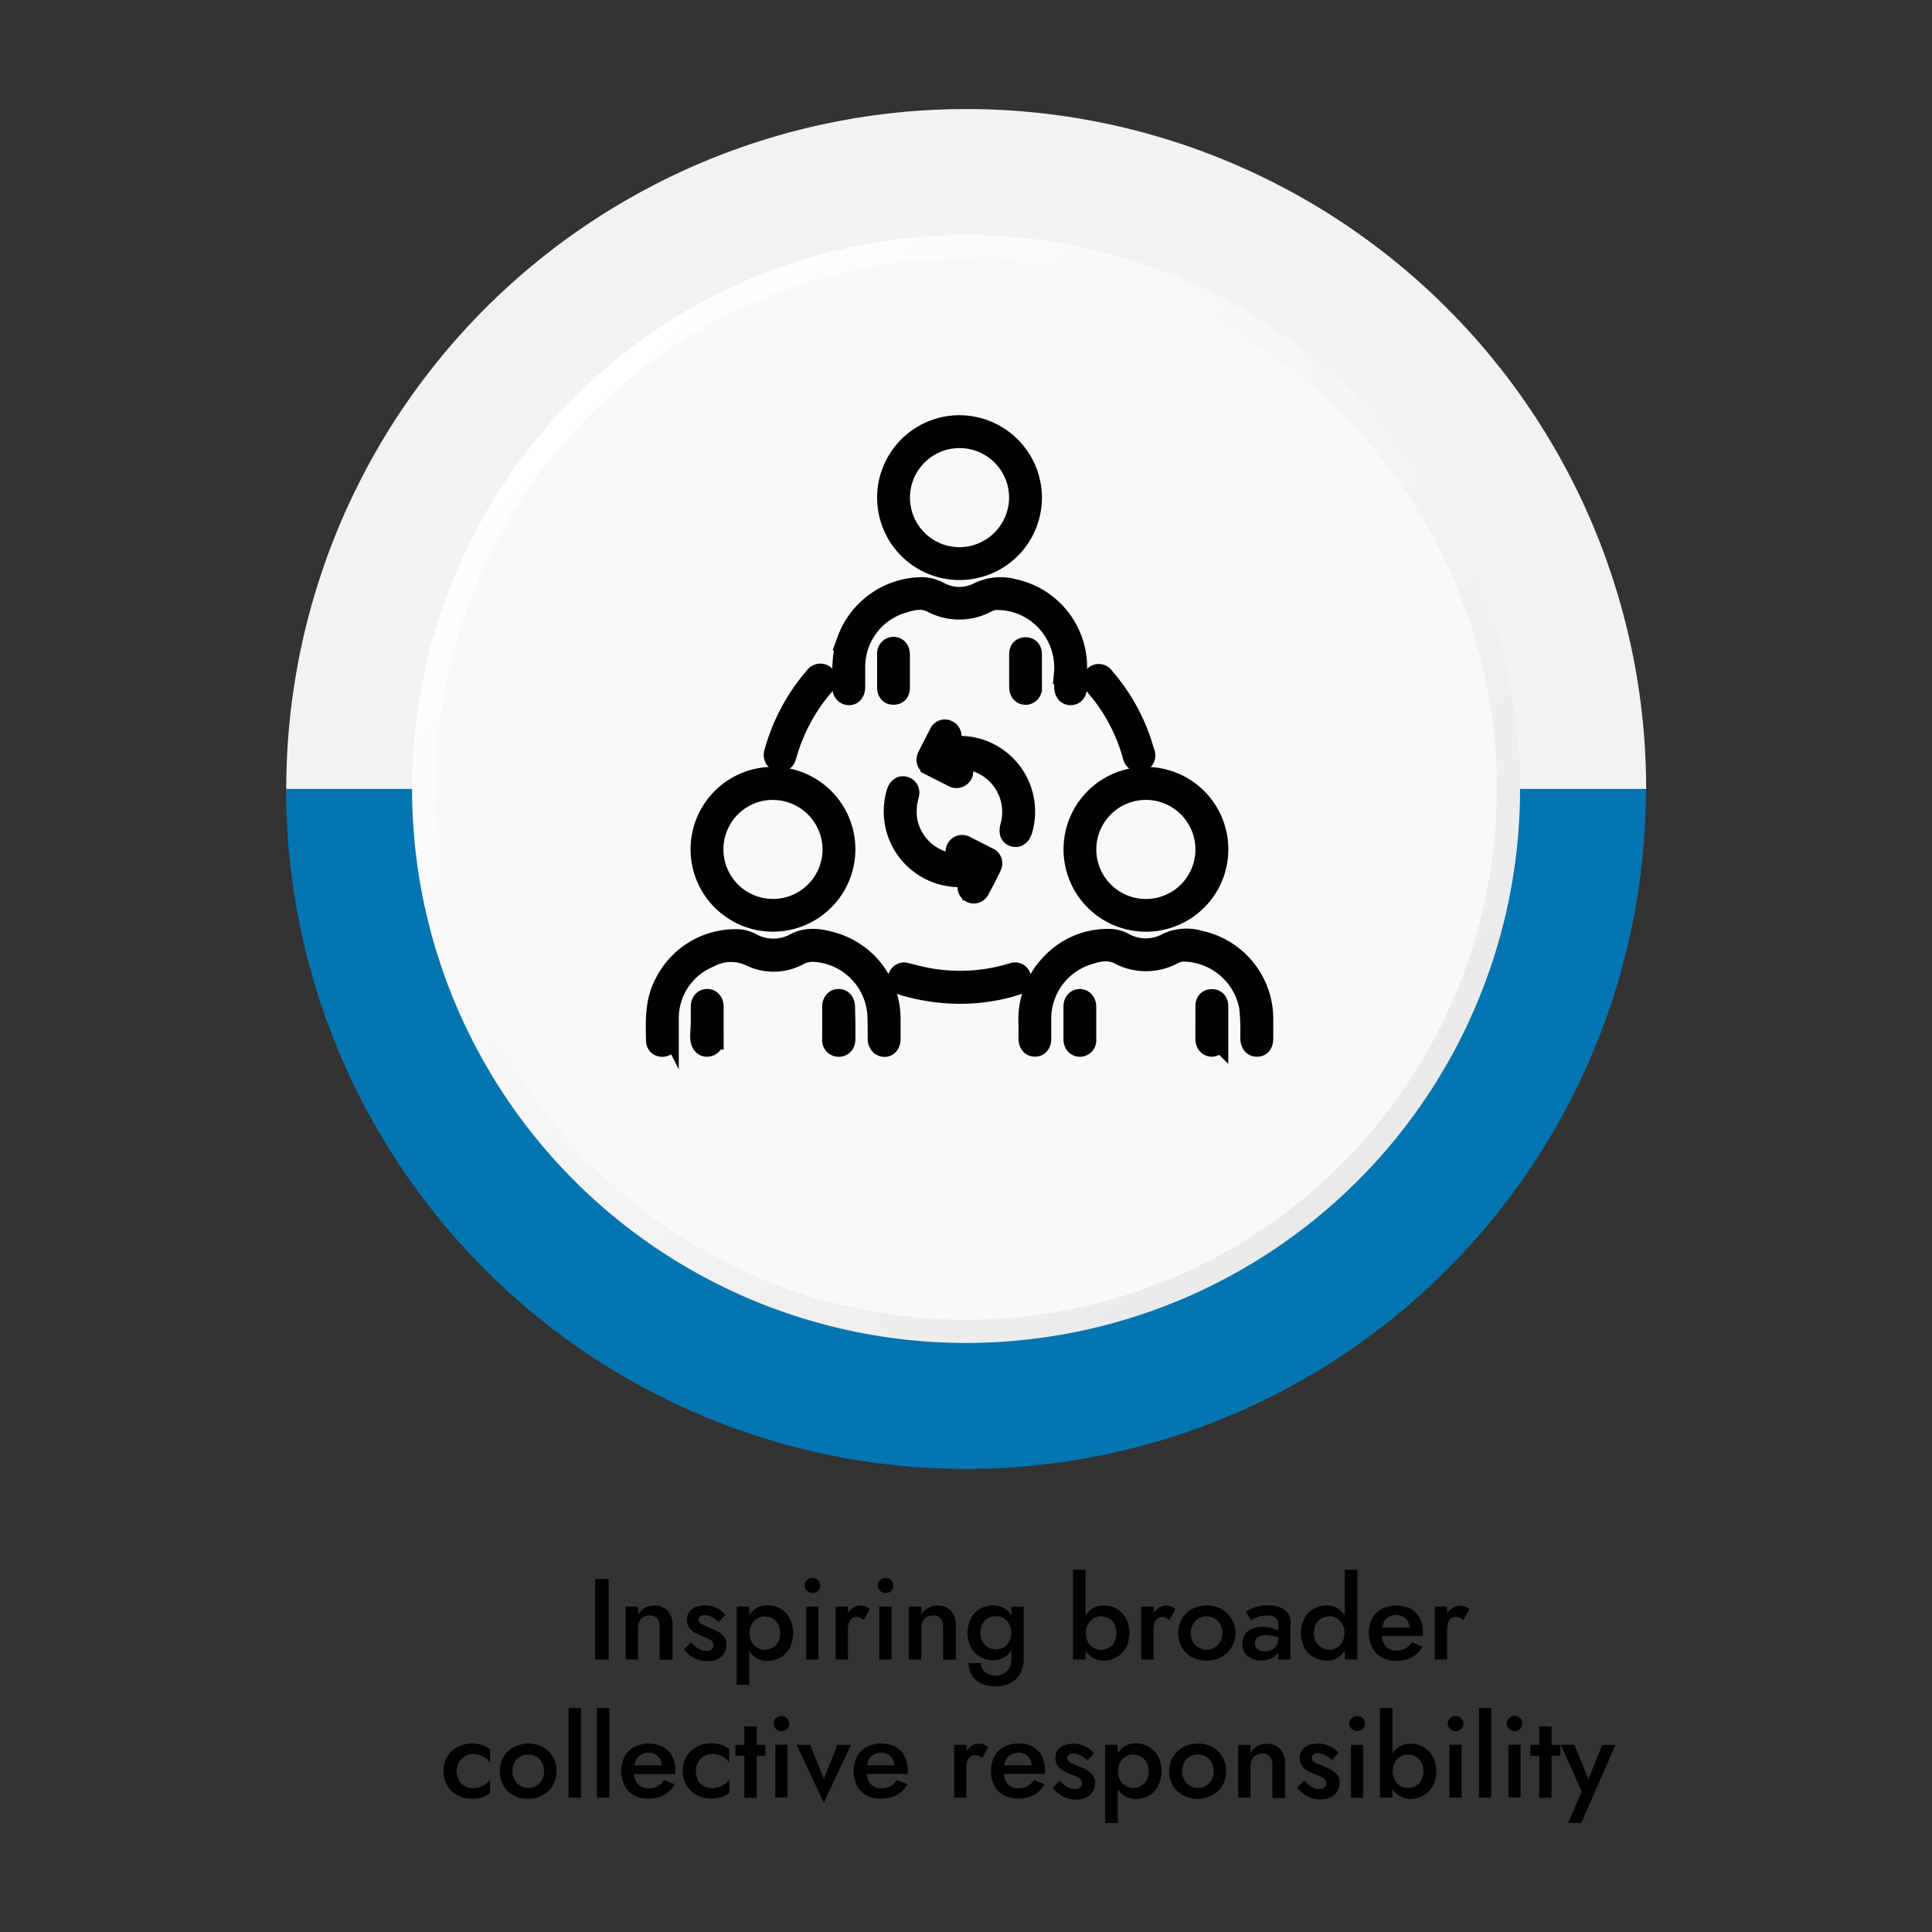<svg xmlns="http://www.w3.org/2000/svg" xmlns:xlink="http://www.w3.org/1999/xlink" id="Layer_1" data-name="Layer 1" viewBox="0 0 283.46 283.46"><rect x="0" y="0" width="283.46" height="283.46" fill="#333333" stroke="none"/><defs><style>.cls-1{fill:#f2f2f2;}.cls-2{fill:#0375b0;}.cls-3{fill:url(#linear-gradient);}.cls-4{fill:#f9f9fa;}.cls-5,.cls-6{fill:#010101;}.cls-5{stroke:#010101;stroke-miterlimit:10;stroke-width:3px;}</style><linearGradient id="linear-gradient" x1="2393.39" y1="594.43" x2="2278.45" y2="479.49" gradientTransform="translate(2477.65 652.72) rotate(180)" gradientUnits="userSpaceOnUse"><stop offset="0" stop-color="#fff"></stop><stop offset="1" stop-color="#ebeaea"></stop></linearGradient></defs><title>IPS Our Values MobileArtboard 5</title><path class="cls-1" d="M241.49,115.76H42a99.76,99.76,0,0,1,199.52,0Z"></path><path class="cls-2" d="M241.49,115.76a99.76,99.76,0,0,1-199.52,0Z"></path><path class="cls-3" d="M60.46,115.76a81.28,81.28,0,1,0,117.7-72.67,80.75,80.75,0,0,0-36.41-8.6A81.27,81.27,0,0,0,60.46,115.76Z"></path><circle class="cls-4" cx="141.73" cy="115.76" r="77.87" transform="translate(-40.34 134.12) rotate(-45)"></circle><g id="c6d6l2"><path class="cls-5" d="M151.37,73a10.59,10.59,0,1,1-10.6-10.58h0A10.62,10.62,0,0,1,151.37,73Zm-1.82.18a8.77,8.77,0,1,0-9,8.6,8.81,8.81,0,0,0,9-8.6Z"></path><path class="cls-5" d="M157.54,124.62a10.59,10.59,0,1,1,10.64,10.58,10.58,10.58,0,0,1-10.64-10.58Zm10.57-8.76a8.77,8.77,0,1,0,8.78,8.8,8.77,8.77,0,0,0-8.78-8.8Z"></path><path class="cls-5" d="M124,124.64a10.59,10.59,0,1,1,0-.07Zm-10.63-8.79a8.77,8.77,0,1,0,8.81,8.72v0a8.79,8.79,0,0,0-8.81-8.7Z"></path><path class="cls-5" d="M156.13,98.89A10,10,0,0,0,153.36,91a9.8,9.8,0,0,0-7-3,3.27,3.27,0,0,0-1.62.4,8.51,8.51,0,0,1-8,0c-1.52-.77-3-.35-4.5.13a9.79,9.79,0,0,0-6.8,9.41v2.86c0,.74-.38,1.21-.94,1.16s-.89-.51-.89-1.12c0-2.33-.14-4.65.69-6.91a11.8,11.8,0,0,1,10.86-7.75,5.65,5.65,0,0,1,2.61.66,6.17,6.17,0,0,0,5.81.09,7.24,7.24,0,0,1,5.14-.48A11.7,11.7,0,0,1,158,98v2.72c0,.8-.35,1.25-.93,1.24s-.9-.45-.9-1.27V98.89Z"></path><path class="cls-5" d="M98.08,150.63c0,.69,0,1.39,0,2.06a.86.86,0,0,1-.84.86h-.08a.83.83,0,0,1-.87-.79v0c-.08-3-.19-5.95,1.33-8.67a11.58,11.58,0,0,1,10.2-6.26,4.6,4.6,0,0,1,2.41.55,6.7,6.7,0,0,0,6.47,0c1.92-1,3.9-.58,5.8,0a11.66,11.66,0,0,1,8.13,11.15v2.87c0,.74-.36,1.21-.92,1.16s-.89-.51-.9-1.12c0-1.25,0-2.5-.06-3.74a9.89,9.89,0,0,0-9.1-9.06,4.37,4.37,0,0,0-2.41.46,7.7,7.7,0,0,1-7.09.2,6.74,6.74,0,0,0-6.14.18,9.65,9.65,0,0,0-5.92,9c0,.39,0,.78,0,1.17Z"></path><path class="cls-5" d="M150.94,150.4a11.71,11.71,0,0,1,3.14-8.85,11.35,11.35,0,0,1,8.71-3.76,4.6,4.6,0,0,1,2.11.55,6.54,6.54,0,0,0,6.4,0,6.7,6.7,0,0,1,4.74-.3,11.7,11.7,0,0,1,9.27,11.39c0,1,0,1.91,0,2.86s-.36,1.26-.93,1.25-.89-.46-.91-1.27a35.09,35.09,0,0,0-.15-4.47,10,10,0,0,0-9.64-8.22,3.37,3.37,0,0,0-1.55.4,8.4,8.4,0,0,1-8,0c-1.55-.77-3.09-.37-4.58.11a9.84,9.84,0,0,0-6.81,9.11c0,1.05,0,2.1,0,3.16,0,.77-.34,1.18-.92,1.17s-.88-.45-.89-1.2C150.93,151.77,150.94,151.18,150.94,150.4Z"></path><path class="cls-5" d="M138.88,109.58a12.68,12.68,0,0,1,3.37,0,9.6,9.6,0,0,1,8,11,7.84,7.84,0,0,1-.23,1.07c-.23.87-.69,1.26-1.27,1.08s-.72-.67-.49-1.53a7.79,7.79,0,0,0-7.74-9.86,2.77,2.77,0,0,0-1.23.31c.44.23.89.45,1.33.69.6.33.83.86.55,1.31a1,1,0,0,1-1.4.31c-1.07-.56-2.15-1.08-3.21-1.63a.93.93,0,0,1-.53-1.2.77.77,0,0,1,.07-.16c.56-1.12,1.13-2.23,1.71-3.34a.87.87,0,0,1,1.22-.47.91.91,0,0,1,.4,1.31C139.29,108.76,139.1,109.12,138.88,109.58Z"></path><path class="cls-5" d="M142.38,126.58c-.58-.31-1-.53-1.48-.78-.6-.33-.83-.86-.54-1.32a.92.92,0,0,1,1.34-.31c1.11.55,2.19,1.11,3.28,1.66a.89.89,0,0,1,.52,1.16.84.84,0,0,1-.06.14c-.55,1.17-1.16,2.32-1.78,3.46a.88.88,0,0,1-1.21.36.9.9,0,0,1-.39-1.16c.17-.4.38-.79.56-1.19-.28-.19-.56,0-.8,0a9.61,9.61,0,0,1-10.31-12.12,1.8,1.8,0,0,1,.06-.22c.21-.66.64-1,1.17-.83s.77.62.58,1.3a8.47,8.47,0,0,0-.2,3.78A7.77,7.77,0,0,0,142.38,126.58Z"></path><path class="cls-5" d="M140.79,145.78a30,30,0,0,1-7.83-1.1,5.22,5.22,0,0,1-.56-.18.89.89,0,0,1-.58-1.18.86.86,0,0,1,1.14-.55c.93.22,1.85.47,2.78.66a26.19,26.19,0,0,0,12.44-.54l.42-.12a.87.87,0,0,1,1.17.59.86.86,0,0,1-.65,1.14,22.91,22.91,0,0,1-4,.94A26,26,0,0,1,140.79,145.78Z"></path><path class="cls-5" d="M121.27,99.71a1.31,1.31,0,0,1-.36.83,26.68,26.68,0,0,0-5.54,10.34c-.18.68-.63,1-1.16.83a1,1,0,0,1-.59-1.31,28.36,28.36,0,0,1,5.89-11.05,1,1,0,0,1,1.15-.44A.88.88,0,0,1,121.27,99.71Z"></path><path class="cls-5" d="M168,110.72a.89.89,0,0,1-.67,1,.87.87,0,0,1-1-.47,2.16,2.16,0,0,1-.16-.49,26.31,26.31,0,0,0-5.34-10l-.24-.28a.91.91,0,0,1,0-1.32.9.9,0,0,1,1.35.14,28,28,0,0,1,5.93,11C167.92,110.38,168,110.58,168,110.72Z"></path><path class="cls-5" d="M176.89,150.06v-2.43c0-.59.28-1,.91-1s.91.42.91,1v4.84a1,1,0,0,1-.88,1.07c-.54,0-.92-.39-.94-1.07S176.89,150.86,176.89,150.06Z"></path><path class="cls-5" d="M102.85,150.05v-2.34c0-.68.37-1.11.91-1.11s.91.42.91,1.11v4.77a.94.94,0,0,1-.88,1.06c-.53.06-.93-.41-1-1.07S102.85,150.86,102.85,150.05Z"></path><path class="cls-5" d="M149.56,98.42V96c0-.6.28-1,.91-1s.9.44.9,1v4.85a.93.93,0,0,1-.88,1.06c-.55,0-.91-.39-.92-1.08S149.56,99.22,149.56,98.42Z"></path><path class="cls-5" d="M132,98.47v2.43c0,.61-.28,1-.91,1s-.9-.43-.9-1V96a.93.93,0,0,1,.88-1.06c.56,0,.91.39.93,1.08v2.42Z"></path><path class="cls-5" d="M124,150.06v2.43c0,.67-.41,1.1-1,1.06a.93.93,0,0,1-.87-1.07v-4.77c0-.69.38-1.11.91-1.11s.89.42.91,1.11Z"></path><path class="cls-5" d="M159.34,150.08v2.42a.92.92,0,0,1-.88,1.05c-.54,0-.93-.41-.93-1.08q0-2.39,0-4.77c0-.68.38-1.11.92-1.09s.9.5.89,1.11Z"></path></g><path class="cls-6" d="M89.31,231.66v11.82h-2V231.66Z"></path><path class="cls-6" d="M96.44,237.45a1.32,1.32,0,0,0-1.11-.43,1.72,1.72,0,0,0-.89.21,1.49,1.49,0,0,0-.61.61,1.84,1.84,0,0,0-.22.92v4.72H91.79v-7.76h1.82v1.19a2.55,2.55,0,0,1,1-1,2.67,2.67,0,0,1,1.38-.34,2.52,2.52,0,0,1,2,.8,3.29,3.29,0,0,1,.69,2.21v4.94H96.78v-4.74A2.1,2.1,0,0,0,96.44,237.45Z"></path><path class="cls-6" d="M102.11,241.64a3.2,3.2,0,0,0,.76.44,2.33,2.33,0,0,0,.78.14,1.22,1.22,0,0,0,.77-.22.73.73,0,0,0,.28-.61.84.84,0,0,0-.22-.58,1.71,1.71,0,0,0-.61-.42c-.26-.12-.55-.24-.91-.37a8.14,8.14,0,0,1-1-.48,2.53,2.53,0,0,1-.83-.73,2.14,2.14,0,0,1,0-2.34,2.16,2.16,0,0,1,1-.7,3.7,3.7,0,0,1,1.32-.22,3.82,3.82,0,0,1,1.21.18,4.35,4.35,0,0,1,1,.49,3.62,3.62,0,0,1,.77.69l-1,1.09a3.08,3.08,0,0,0-.93-.75,2.35,2.35,0,0,0-1.1-.27,1.17,1.17,0,0,0-.64.16.56.56,0,0,0-.26.49.65.65,0,0,0,.23.49,2.4,2.4,0,0,0,.61.38l.85.35a9.81,9.81,0,0,1,1.18.56,2.59,2.59,0,0,1,.87.74,1.82,1.82,0,0,1,.33,1.15,2.22,2.22,0,0,1-.75,1.76,3,3,0,0,1-2,.67,4.23,4.23,0,0,1-1.46-.25,3.71,3.71,0,0,1-1.17-.64,4.66,4.66,0,0,1-.83-.83l1.06-1.06A6,6,0,0,0,102.11,241.64Z"></path><path class="cls-6" d="M108.09,247.2V235.72h1.84V247.2Zm7.75-5.4a3.51,3.51,0,0,1-1.38,1.4,3.73,3.73,0,0,1-1.87.49,3,3,0,0,1-1.73-.5,3.17,3.17,0,0,1-1.14-1.42,6.26,6.26,0,0,1,0-4.35,3.21,3.21,0,0,1,1.14-1.41,3,3,0,0,1,1.73-.5,3.84,3.84,0,0,1,1.87.49,3.52,3.52,0,0,1,1.38,1.38,4.87,4.87,0,0,1,0,4.43Zm-1.68-3.53a2.15,2.15,0,0,0-.86-.83,2.48,2.48,0,0,0-1.17-.27,2.17,2.17,0,0,0-1,.27,2.28,2.28,0,0,0-.83.83,2.87,2.87,0,0,0,0,2.67,2.14,2.14,0,0,0,.83.83,2.07,2.07,0,0,0,1,.28,2.38,2.38,0,0,0,1.17-.28,2.08,2.08,0,0,0,.86-.83,2.94,2.94,0,0,0,0-2.65Z"></path><path class="cls-6" d="M118.39,231.83a1.13,1.13,0,0,1,.8-.32,1.15,1.15,0,0,1,.83.32,1.11,1.11,0,0,1,0,1.57h0a1.12,1.12,0,0,1-.83.33,1.14,1.14,0,0,1-.8-.33,1.06,1.06,0,0,1-.07-1.51A.23.23,0,0,1,118.39,231.83Zm1.69,3.88v7.77h-1.79v-7.76Z"></path><path class="cls-6" d="M124.41,243.48H122.6v-7.76h1.81Zm1.84-6.12a1.36,1.36,0,0,0-.56-.11,1.17,1.17,0,0,0-.74.24,1.32,1.32,0,0,0-.41.65,3.49,3.49,0,0,0-.13,1l-.61-.35a3.85,3.85,0,0,1,.35-1.67,3,3,0,0,1,.9-1.13,1.82,1.82,0,0,1,1.13-.43,2.44,2.44,0,0,1,.8.13,1.27,1.27,0,0,1,.62.45l-.88,1.54a2.09,2.09,0,0,0-.47-.3Z"></path><path class="cls-6" d="M129.13,231.83a1.17,1.17,0,0,1,.8-.32,1.15,1.15,0,0,1,.83.32,1.12,1.12,0,0,1,0,1.57h0a1.12,1.12,0,0,1-.83.33,1.14,1.14,0,0,1-.8-.33,1.06,1.06,0,0,1-.07-1.51Zm1.69,3.88v7.77H129v-7.76Z"></path><path class="cls-6" d="M138,237.45a1.32,1.32,0,0,0-1.1-.43,1.76,1.76,0,0,0-.9.21,1.49,1.49,0,0,0-.61.61,2,2,0,0,0-.22.92v4.72h-1.82v-7.76h1.82v1.19a2.55,2.55,0,0,1,1-1,2.67,2.67,0,0,1,1.38-.34,2.52,2.52,0,0,1,2,.8,3.27,3.27,0,0,1,.69,2.21v4.94h-1.87v-4.74A2,2,0,0,0,138,237.45Z"></path><path class="cls-6" d="M142.48,237.38a3.54,3.54,0,0,1,1.38-1.36,3.82,3.82,0,0,1,1.87-.47,3,3,0,0,1,1.71.48,3.34,3.34,0,0,1,1.17,1.38,5.65,5.65,0,0,1,0,4.31,3.43,3.43,0,0,1-1.17,1.39,3.14,3.14,0,0,1-1.71.48,3.83,3.83,0,0,1-1.87-.48,3.54,3.54,0,0,1-1.38-1.36,4.77,4.77,0,0,1,0-4.35Zm1.43,6.63a1.77,1.77,0,0,0,.3.94,1.82,1.82,0,0,0,.77.66,2.45,2.45,0,0,0,1.13.24,2.36,2.36,0,0,0,1.1-.28,2.15,2.15,0,0,0,.86-.83,2.88,2.88,0,0,0,.33-1.44v-7.58h1.78v7.6a4.25,4.25,0,0,1-.55,2.31,3.6,3.6,0,0,1-1.48,1.36,4.33,4.33,0,0,1-2,.44A4.85,4.85,0,0,1,144,247a3.26,3.26,0,0,1-1.39-1.21,3.54,3.54,0,0,1-.51-1.79Zm.26-3.13a2,2,0,0,0,.85.84,2.44,2.44,0,0,0,1.16.27,2.12,2.12,0,0,0,1.86-1.11,2.45,2.45,0,0,0,.33-1.32,2.43,2.43,0,0,0-.7-1.82,2.21,2.21,0,0,0-.72-.46,2.13,2.13,0,0,0-.79-.15,2.47,2.47,0,0,0-1.16.27,2.19,2.19,0,0,0-.85.83,2.6,2.6,0,0,0-.31,1.34,2.41,2.41,0,0,0,.33,1.31Z"></path><path class="cls-6" d="M159.28,243.48h-1.84V230.31h1.84Zm5.91-1.7a3.61,3.61,0,0,1-1.39,1.38,3.81,3.81,0,0,1-1.87.49,3.12,3.12,0,0,1-1.71-.49,3.3,3.3,0,0,1-1.18-1.41,5.79,5.79,0,0,1,0-4.33,3.29,3.29,0,0,1,1.18-1.38,3,3,0,0,1,1.71-.49,3.71,3.71,0,0,1,3.26,1.86,4.81,4.81,0,0,1,0,4.37Zm-1.7-3.51a2.06,2.06,0,0,0-.85-.83,2.41,2.41,0,0,0-1.17-.28,1.94,1.94,0,0,0-1,.28,2.14,2.14,0,0,0-.83.83,2.89,2.89,0,0,0,0,2.68,2.14,2.14,0,0,0,.83.83,2,2,0,0,0,1,.28,2.41,2.41,0,0,0,1.17-.28,2.12,2.12,0,0,0,.85-.83,2.92,2.92,0,0,0,0-2.67Z"></path><path class="cls-6" d="M169.26,243.48h-1.81v-7.76h1.81Zm1.84-6.12a1.32,1.32,0,0,0-.55-.11,1.18,1.18,0,0,0-.75.24,1.32,1.32,0,0,0-.41.65,3.49,3.49,0,0,0-.13,1l-.6-.35a3.68,3.68,0,0,1,.34-1.67,3,3,0,0,1,.9-1.13,1.83,1.83,0,0,1,1.14-.43,2.38,2.38,0,0,1,.79.13,1.27,1.27,0,0,1,.62.45l-.87,1.54a2.41,2.41,0,0,0-.48-.3Z"></path><path class="cls-6" d="M173.41,237.49a3.86,3.86,0,0,1,1.49-1.43,4.74,4.74,0,0,1,4.28,0,4.05,4.05,0,0,1,1.58,5.5,4.13,4.13,0,0,1-1.58,1.58,4.74,4.74,0,0,1-4.28,0,3.75,3.75,0,0,1-1.49-1.44A4.32,4.32,0,0,1,173.41,237.49Zm1.62,3.39a2.34,2.34,0,0,0,3.17.87h0a2.36,2.36,0,0,0,.83-.86,2.62,2.62,0,0,0,.3-1.28,2.57,2.57,0,0,0-.3-1.28,2.24,2.24,0,0,0-.83-.87,2.47,2.47,0,0,0-2.36,0,2.24,2.24,0,0,0-.83.87,2.57,2.57,0,0,0-.3,1.28,2.62,2.62,0,0,0,.3,1.28Z"></path><path class="cls-6" d="M184.29,241.74a1.09,1.09,0,0,0,.51.41,2.18,2.18,0,0,0,.76.14,2.23,2.23,0,0,0,1-.22,1.79,1.79,0,0,0,1-1.66l.27,1a1.82,1.82,0,0,1-.43,1.24,2.52,2.52,0,0,1-1.08.74,3.73,3.73,0,0,1-1.32.25,3.27,3.27,0,0,1-1.35-.28,2.28,2.28,0,0,1-1-.84,2.34,2.34,0,0,1-.37-1.35,2.22,2.22,0,0,1,.79-1.8,3.38,3.38,0,0,1,2.25-.67,4.69,4.69,0,0,1,1.34.17,3.7,3.7,0,0,1,.94.4,2.29,2.29,0,0,1,.52.41v.93a3.69,3.69,0,0,0-1.11-.54,4.32,4.32,0,0,0-1.24-.17,2.62,2.62,0,0,0-.93.14,1.2,1.2,0,0,0-.54.4,1.07,1.07,0,0,0-.17.63A1.19,1.19,0,0,0,184.29,241.74Zm-1.5-5.28a7.49,7.49,0,0,1,1.35-.62,5.48,5.48,0,0,1,1.92-.31,4.67,4.67,0,0,1,1.7.28,2.65,2.65,0,0,1,1.16.83,2.09,2.09,0,0,1,.42,1.3v5.54h-1.79V238.3a1.42,1.42,0,0,0-.13-.61,1.16,1.16,0,0,0-.34-.39,1.65,1.65,0,0,0-.53-.22,3.52,3.52,0,0,0-.66-.06,4,4,0,0,0-1,.12,5.21,5.21,0,0,0-.83.31,3.2,3.2,0,0,0-.51.29Z"></path><path class="cls-6" d="M191.4,237.41a3.59,3.59,0,0,1,1.38-1.38,3.7,3.7,0,0,1,1.87-.48,3,3,0,0,1,1.71.49,3.34,3.34,0,0,1,1.17,1.38,5.7,5.7,0,0,1,0,4.33,3.41,3.41,0,0,1-1.17,1.41,3,3,0,0,1-1.71.49,3.81,3.81,0,0,1-1.87-.49,3.52,3.52,0,0,1-1.38-1.38,4.81,4.81,0,0,1,0-4.37Zm1.69,3.52a2.15,2.15,0,0,0,.85.84,2.44,2.44,0,0,0,1.16.27,2.06,2.06,0,0,0,1-.27,2.26,2.26,0,0,0,.84-.84,3,3,0,0,0,0-2.68,2.23,2.23,0,0,0-.84-.83,2.07,2.07,0,0,0-1-.28,2.45,2.45,0,0,0-1.16.28,2.12,2.12,0,0,0-.85.83,2.92,2.92,0,0,0,0,2.67Zm6.06-10.62v13.17h-1.84V230.31Z"></path><path class="cls-6" d="M202.7,243.15a3.49,3.49,0,0,1-1.38-1.42,4.87,4.87,0,0,1,0-4.28,3.46,3.46,0,0,1,1.41-1.4,4.88,4.88,0,0,1,4.24,0,3.15,3.15,0,0,1,1.32,1.36,4.52,4.52,0,0,1,.47,2.14v.27a.91.91,0,0,1,0,.23h-6.82v-1.26h5.26l-.55.78c0-.09.08-.18.11-.27a1,1,0,0,0,.05-.3,2.22,2.22,0,0,0-.24-1.08,1.83,1.83,0,0,0-.67-.71,2,2,0,0,0-1-.25,2.14,2.14,0,0,0-1.18.3,2,2,0,0,0-.75.88,3.81,3.81,0,0,0-.27,1.42,3.44,3.44,0,0,0,.25,1.42,1.86,1.86,0,0,0,.75.89,2.25,2.25,0,0,0,1.21.3,2.57,2.57,0,0,0,1.3-.3,2.44,2.44,0,0,0,.93-.93l1.57.64a4,4,0,0,1-1.57,1.57,4.79,4.79,0,0,1-2.32.53A4.32,4.32,0,0,1,202.7,243.15Z"></path><path class="cls-6" d="M212.31,243.48H210.5v-7.76h1.81Zm1.84-6.13a1.28,1.28,0,0,0-.55-.1,1.1,1.1,0,0,0-.74.24,1.29,1.29,0,0,0-.42.65,3.15,3.15,0,0,0-.12,1l-.61-.36a3.66,3.66,0,0,1,.34-1.66A3.21,3.21,0,0,1,213,236a1.88,1.88,0,0,1,1.14-.42,2.34,2.34,0,0,1,.79.13,1.34,1.34,0,0,1,.63.44l-.88,1.54A2.92,2.92,0,0,0,214.15,237.35Z"></path><path class="cls-6" d="M67.28,261.16a2.37,2.37,0,0,0,2.09,1.19,3.28,3.28,0,0,0,1.07-.17,2.82,2.82,0,0,0,.89-.47,1.87,1.87,0,0,0,.57-.68v2a2.8,2.8,0,0,1-1.1.65,4.64,4.64,0,0,1-1.52.23,4.52,4.52,0,0,1-2.16-.51,3.84,3.84,0,0,1-1.5-1.44,4.32,4.32,0,0,1,0-4.21,3.82,3.82,0,0,1,1.5-1.43,4.41,4.41,0,0,1,2.16-.51,4.64,4.64,0,0,1,1.52.23,2.9,2.9,0,0,1,1.1.64v2a1.81,1.81,0,0,0-.58-.68,3.36,3.36,0,0,0-.9-.47,3.72,3.72,0,0,0-1-.17,2.38,2.38,0,0,0-2.09,1.2,2.74,2.74,0,0,0,0,2.58Z"></path><path class="cls-6" d="M73.87,257.76a3.82,3.82,0,0,1,1.5-1.43,4.66,4.66,0,0,1,4.28,0,3.91,3.91,0,0,1,2,3.54,4.1,4.1,0,0,1-.55,2.1,4,4,0,0,1-1.5,1.43,4.42,4.42,0,0,1-2.13.52,4.46,4.46,0,0,1-2.15-.52A3.8,3.8,0,0,1,73.88,262a4.27,4.27,0,0,1,0-4.21Zm1.63,3.38a2.21,2.21,0,0,0,.83.86,2.37,2.37,0,0,0,2.36,0,2.21,2.21,0,0,0,.83-.86,2.56,2.56,0,0,0,.3-1.27,2.63,2.63,0,0,0-.3-1.29,2.15,2.15,0,0,0-.83-.86,2.47,2.47,0,0,0-2.36,0,2.15,2.15,0,0,0-.83.86,2.63,2.63,0,0,0-.3,1.29A2.56,2.56,0,0,0,75.5,261.14Z"></path><path class="cls-6" d="M85.25,250.58v13.17H83.42V250.58Z"></path><path class="cls-6" d="M89.4,250.58v13.17H87.58V250.58Z"></path><path class="cls-6" d="M93,263.41A3.43,3.43,0,0,1,91.64,262a4.85,4.85,0,0,1,0-4.27,3.42,3.42,0,0,1,1.41-1.41,4.43,4.43,0,0,1,2.14-.5,4.26,4.26,0,0,1,2.1.48,3.18,3.18,0,0,1,1.32,1.35,4.55,4.55,0,0,1,.47,2.14v.28a1.66,1.66,0,0,1,0,.22H92.23V259h5.26l-.56.78a1.36,1.36,0,0,0,.11-.28.73.73,0,0,0,.06-.3,2.27,2.27,0,0,0-.24-1.08,1.76,1.76,0,0,0-.68-.7,1.85,1.85,0,0,0-1-.26,2.2,2.2,0,0,0-1.18.31,1.87,1.87,0,0,0-.75.87,3.85,3.85,0,0,0-.27,1.42,3.48,3.48,0,0,0,.25,1.43,1.8,1.8,0,0,0,.75.88,2.26,2.26,0,0,0,1.21.31,2.57,2.57,0,0,0,1.3-.31,2.35,2.35,0,0,0,.93-.92l1.57.64a4.08,4.08,0,0,1-1.57,1.57,4.76,4.76,0,0,1-2.31.54A4.24,4.24,0,0,1,93,263.41Z"></path><path class="cls-6" d="M102.35,261.16a2.39,2.39,0,0,0,2.1,1.19,3.46,3.46,0,0,0,1.06-.17,2.72,2.72,0,0,0,.89-.47A2,2,0,0,0,107,261v2a2.83,2.83,0,0,1-1.11.65,4.6,4.6,0,0,1-1.52.23,4.46,4.46,0,0,1-2.15-.51,3.84,3.84,0,0,1-1.5-1.44,4.27,4.27,0,0,1,0-4.21,3.82,3.82,0,0,1,1.5-1.43,4.35,4.35,0,0,1,2.15-.51,4.6,4.6,0,0,1,1.52.23,2.94,2.94,0,0,1,1.11.64v2a2,2,0,0,0-.58-.68,3.42,3.42,0,0,0-.91-.47,3.33,3.33,0,0,0-1-.17,2.39,2.39,0,0,0-2.1,1.2,2.8,2.8,0,0,0,0,2.58Z"></path><path class="cls-6" d="M112.31,256v1.61h-4.4V256Zm-1.29-2.7v10.47h-1.81V253.28Z"></path><path class="cls-6" d="M113.84,252.1a1.12,1.12,0,0,1,.81-.32,1.08,1.08,0,0,1,.83.32,1.1,1.1,0,0,1,0,1.56v0a1.08,1.08,0,0,1-.83.32,1.12,1.12,0,0,1-.81-.32,1.08,1.08,0,0,1-.06-1.52Zm1.7,3.87v7.77h-1.79V256Z"></path><path class="cls-6" d="M118.87,256l2,5,2-5h2l-4,8.48-4-8.48Z"></path><path class="cls-6" d="M127.12,263.41a3.52,3.52,0,0,1-1.39-1.42,4.85,4.85,0,0,1,0-4.27,3.54,3.54,0,0,1,1.41-1.41,4.45,4.45,0,0,1,2.15-.5,4.25,4.25,0,0,1,2.09.48,3.21,3.21,0,0,1,1.33,1.35,4.67,4.67,0,0,1,.46,2.14v.28a1.64,1.64,0,0,1,0,.22h-6.83V259h5.26l-.55.78c0-.09.08-.19.11-.28a1.33,1.33,0,0,0,.06-.3,2.28,2.28,0,0,0-.25-1.08,1.67,1.67,0,0,0-.67-.7,1.88,1.88,0,0,0-1-.26,2.24,2.24,0,0,0-1.18.31,1.85,1.85,0,0,0-.74.87,4,4,0,0,0,0,2.85,1.82,1.82,0,0,0,.76.88,2.2,2.2,0,0,0,1.2.31,2.57,2.57,0,0,0,1.3-.31,2.35,2.35,0,0,0,.93-.92l1.57.64a4.08,4.08,0,0,1-1.57,1.57,4.64,4.64,0,0,1-2.31.52A4.08,4.08,0,0,1,127.12,263.41Z"></path><path class="cls-6" d="M141.78,263.75H140V256h1.8Zm1.85-6.13a1.35,1.35,0,0,0-.56-.1,1.1,1.1,0,0,0-.74.24,1.38,1.38,0,0,0-.42.64,3.61,3.61,0,0,0-.12,1l-.61-.36a3.77,3.77,0,0,1,.35-1.65,3.07,3.07,0,0,1,.89-1.13,1.85,1.85,0,0,1,1.14-.43,2.44,2.44,0,0,1,.8.13,1.31,1.31,0,0,1,.62.45l-.88,1.53a2.09,2.09,0,0,0-.47-.3Z"></path><path class="cls-6" d="M147.26,263.41a3.49,3.49,0,0,1-1.38-1.42,4.85,4.85,0,0,1,0-4.27,3.42,3.42,0,0,1,1.41-1.41,4.43,4.43,0,0,1,2.14-.5,4.26,4.26,0,0,1,2.1.48,3.13,3.13,0,0,1,1.32,1.35,4.55,4.55,0,0,1,.47,2.14v.28a.83.83,0,0,1,0,.22h-6.82V259h5.26l-.55.78c0-.09.08-.19.11-.28a.94.94,0,0,0,.05-.3,2.27,2.27,0,0,0-.24-1.08,1.74,1.74,0,0,0-.67-.7,1.91,1.91,0,0,0-1-.26,2.24,2.24,0,0,0-1.18.31,1.93,1.93,0,0,0-.75.87,3.66,3.66,0,0,0-.27,1.42,3.48,3.48,0,0,0,.25,1.43,1.8,1.8,0,0,0,.75.88,2.26,2.26,0,0,0,1.21.31,2.57,2.57,0,0,0,1.3-.31,2.35,2.35,0,0,0,.93-.92l1.57.64a4.08,4.08,0,0,1-1.57,1.57,4.67,4.67,0,0,1-2.32.52A4.1,4.1,0,0,1,147.26,263.41Z"></path><path class="cls-6" d="M156.16,261.9a3.27,3.27,0,0,0,.77.44,2.29,2.29,0,0,0,.78.14,1.2,1.2,0,0,0,.77-.22.73.73,0,0,0,.27-.6.81.81,0,0,0-.22-.59,1.75,1.75,0,0,0-.61-.42,7.85,7.85,0,0,0-.91-.36,9.64,9.64,0,0,1-1-.48,2.36,2.36,0,0,1-.83-.74,1.82,1.82,0,0,1-.33-1.15,1.85,1.85,0,0,1,.36-1.18,2.09,2.09,0,0,1,1-.7,4,4,0,0,1,2.53,0,3.84,3.84,0,0,1,1,.49,3.42,3.42,0,0,1,.78.69l-1,1.08a3.17,3.17,0,0,0-.93-.74,2.37,2.37,0,0,0-1.11-.28,1.1,1.1,0,0,0-.64.17.54.54,0,0,0-.25.49.62.62,0,0,0,.22.48,2.15,2.15,0,0,0,.61.38l.85.36a9.89,9.89,0,0,1,1.19.55,3,3,0,0,1,.87.74,2,2,0,0,1,.33,1.15,2.29,2.29,0,0,1-.75,1.77,3,3,0,0,1-2,.66,4.17,4.17,0,0,1-2.64-.89,4.66,4.66,0,0,1-.83-.83l1.06-1.06A6.87,6.87,0,0,0,156.16,261.9Z"></path><path class="cls-6" d="M162.15,267.46V256H164v11.48Zm7.75-5.39a3.57,3.57,0,0,1-1.38,1.4,3.76,3.76,0,0,1-1.88.48,3,3,0,0,1-1.73-.5,3.12,3.12,0,0,1-1.13-1.41,6.15,6.15,0,0,1,0-4.35,3.19,3.19,0,0,1,1.13-1.41,3,3,0,0,1,1.73-.5,3.76,3.76,0,0,1,1.88.48,3.66,3.66,0,0,1,1.38,1.38,4.91,4.91,0,0,1,0,4.42Zm-1.69-3.53a2.12,2.12,0,0,0-.85-.83,2.52,2.52,0,0,0-1.17-.28,2,2,0,0,0-1,.28,2.14,2.14,0,0,0-.83.83,2.87,2.87,0,0,0,0,2.67,2.2,2.2,0,0,0,.83.83,2.15,2.15,0,0,0,1,.28,2.52,2.52,0,0,0,1.17-.28,2.12,2.12,0,0,0,.85-.83,2.88,2.88,0,0,0,0-2.65Z"></path><path class="cls-6" d="M172.12,257.76a3.82,3.82,0,0,1,1.5-1.43,4.66,4.66,0,0,1,4.28,0,3.93,3.93,0,0,1,2,3.54,4.1,4.1,0,0,1-.55,2.1,3.89,3.89,0,0,1-1.5,1.43,4.39,4.39,0,0,1-2.13.52,4.46,4.46,0,0,1-2.15-.52,3.86,3.86,0,0,1-1.49-1.43,4.32,4.32,0,0,1,0-4.21Zm1.63,3.38a2.26,2.26,0,0,0,2,1.18,2.35,2.35,0,0,0,1.18-.32,2.21,2.21,0,0,0,.83-.86,2.67,2.67,0,0,0,.3-1.27,2.75,2.75,0,0,0-.3-1.29,2.21,2.21,0,0,0-.83-.86,2.47,2.47,0,0,0-2.36,0,2.15,2.15,0,0,0-.83.86,2.76,2.76,0,0,0-.31,1.29A2.68,2.68,0,0,0,173.75,261.14Z"></path><path class="cls-6" d="M186.32,257.72a1.36,1.36,0,0,0-1.11-.44,2,2,0,0,0-.9.21,1.49,1.49,0,0,0-.61.61,2,2,0,0,0-.22.92v4.73h-1.82V256h1.82v1.2a2.57,2.57,0,0,1,1-1,2.77,2.77,0,0,1,1.38-.34,2.53,2.53,0,0,1,2,.81,3.23,3.23,0,0,1,.69,2.21v4.93h-1.87V259A2.1,2.1,0,0,0,186.32,257.72Z"></path><path class="cls-6" d="M192,261.9a3.08,3.08,0,0,0,.77.44,2.29,2.29,0,0,0,.78.14,1.15,1.15,0,0,0,.76-.22.71.71,0,0,0,.28-.6.81.81,0,0,0-.22-.59,1.85,1.85,0,0,0-.61-.42,7.85,7.85,0,0,0-.91-.36,10.8,10.8,0,0,1-1-.48,2.45,2.45,0,0,1-.83-.74,2,2,0,0,1-.33-1.15,1.86,1.86,0,0,1,.37-1.18,2.09,2.09,0,0,1,1-.7,4,4,0,0,1,3.55.45,3.65,3.65,0,0,1,.78.69l-1,1.08a3.13,3.13,0,0,0-.92-.74,2.44,2.44,0,0,0-1.11-.28,1.1,1.1,0,0,0-.64.17.57.57,0,0,0-.26.49.67.67,0,0,0,.23.48,2.15,2.15,0,0,0,.61.38l.85.36a9.75,9.75,0,0,1,1.18.55,2.83,2.83,0,0,1,.87.74,1.82,1.82,0,0,1,.33,1.15,2.25,2.25,0,0,1-.75,1.77,2.94,2.94,0,0,1-2,.66,4,4,0,0,1-1.46-.24,4.29,4.29,0,0,1-1.17-.64,4.66,4.66,0,0,1-.83-.83l1.06-1.07A6.78,6.78,0,0,0,192,261.9Z"></path><path class="cls-6" d="M198.31,252.1a1.21,1.21,0,0,1,1.64,0,1.1,1.1,0,0,1,0,1.56v0a1.08,1.08,0,0,1-.83.32,1.11,1.11,0,0,1-.81-.32,1.08,1.08,0,0,1-.06-1.52ZM200,256v7.77h-1.79V256Z"></path><path class="cls-6" d="M204.3,263.75h-1.84V250.58h1.84Zm5.91-1.71a3.61,3.61,0,0,1-1.38,1.39,3.74,3.74,0,0,1-1.87.5,3.07,3.07,0,0,1-1.72-.49,3.32,3.32,0,0,1-1.17-1.4,5.79,5.79,0,0,1,0-4.33,3.24,3.24,0,0,1,1.17-1.39,3.07,3.07,0,0,1,1.72-.49,3.83,3.83,0,0,1,1.87.48,3.61,3.61,0,0,1,1.38,1.39,4.79,4.79,0,0,1,0,4.36Zm-1.69-3.51a2.12,2.12,0,0,0-.85-.83,2.49,2.49,0,0,0-1.17-.28,2.07,2.07,0,0,0-1,.28,2.28,2.28,0,0,0-.83.83,2.91,2.91,0,0,0,0,2.69,2.28,2.28,0,0,0,.83.83,2.06,2.06,0,0,0,1,.27,2.37,2.37,0,0,0,1.17-.27,2.19,2.19,0,0,0,.85-.83,2.92,2.92,0,0,0,0-2.67Z"></path><path class="cls-6" d="M212.75,252.1a1.12,1.12,0,0,1,.8-.32,1.08,1.08,0,0,1,.83.32,1.1,1.1,0,0,1,0,1.56l0,0a1.06,1.06,0,0,1-.83.32,1.11,1.11,0,0,1-.86-1.84Zm1.7,3.87v7.77h-1.79V256Z"></path><path class="cls-6" d="M218.79,250.58v13.17H217V250.58Z"></path><path class="cls-6" d="M221.4,252.1a1.13,1.13,0,0,1,1.64,1.56v0a1.2,1.2,0,0,1-1.63,0,1.07,1.07,0,0,1-.06-1.52Zm1.7,3.87v7.77h-1.79V256Z"></path><path class="cls-6" d="M228.94,256v1.61h-4.41V256Zm-1.3-2.7v10.47h-1.81V253.28Z"></path><path class="cls-6" d="M232,267.46h-1.93l2-4.62L229,256H231l2.49,6.15-.86-.05,2.44-6.09h1.95Z"></path></svg>